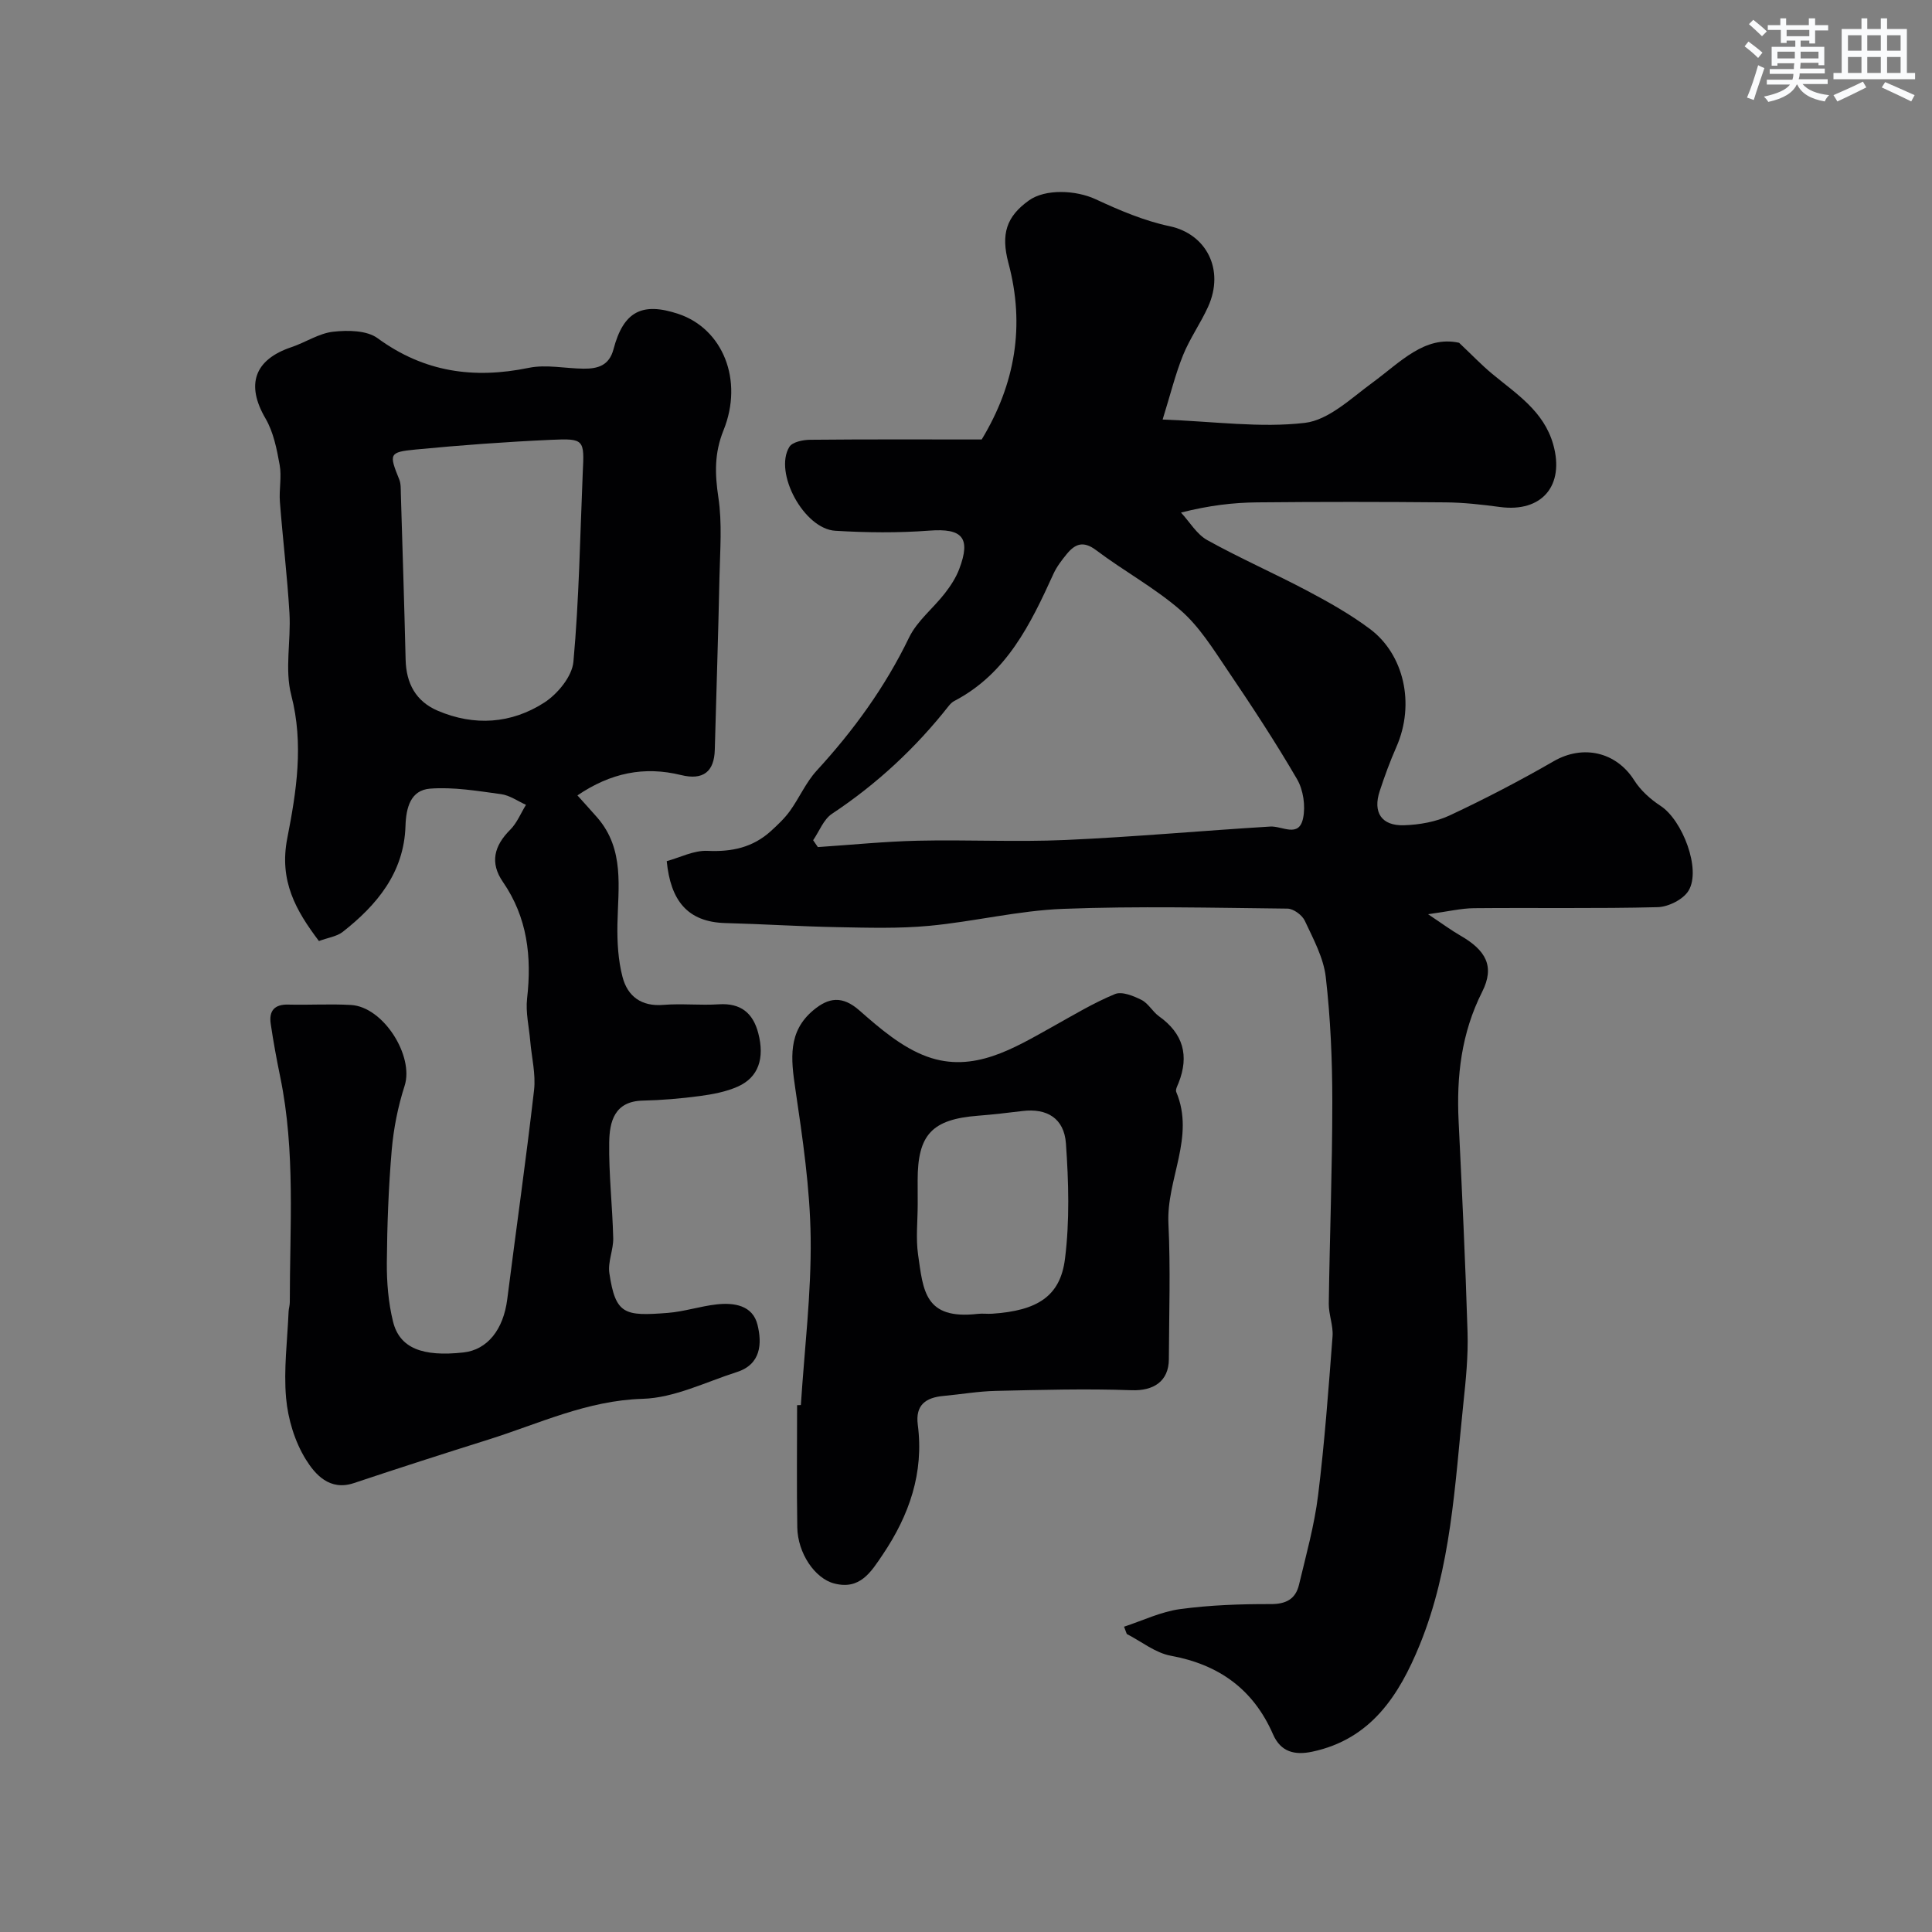 <svg enable-background="new 0 0 400 400" viewBox="0 0 400 400" xmlns="http://www.w3.org/2000/svg"><rect x="0" y="0" width="400" height="400" fill="#808080" stroke="none"/><g fill="#010103"><path d="m232.72 336.79c3.86-1.26 7.64-3.11 11.6-3.64 6.2-.84 12.52-1.06 18.78-1.04 3.21.01 5.14-1.08 5.84-3.99 1.47-6.16 3.19-12.31 3.96-18.56 1.35-10.92 2.15-21.91 2.99-32.88.17-2.23-.81-4.53-.78-6.79.19-13.93.73-27.86.73-41.8 0-8.6-.37-17.24-1.35-25.78-.46-4.02-2.58-7.9-4.34-11.67-.55-1.18-2.35-2.51-3.59-2.52-15.5-.17-31.01-.55-46.49.05-9.25.36-18.41 2.64-27.66 3.51-6.27.59-12.64.4-18.95.28-7.76-.14-15.51-.65-23.27-.85-7.89-.21-11.36-4.7-12.15-12.82 2.7-.73 5.61-2.26 8.44-2.13 5.05.24 9.41-.71 13.14-4.11 1.4-1.28 2.82-2.61 3.92-4.14 1.95-2.71 3.31-5.91 5.53-8.34 7.65-8.33 14.19-17.33 19.14-27.57 1.66-3.44 5-6.05 7.41-9.16 1.19-1.53 2.3-3.23 2.98-5.03 2.47-6.51.61-8.47-6.18-7.95-6.46.49-13.01.42-19.48.03-6.48-.38-12.78-12.05-9.51-17.37.62-1.01 2.82-1.46 4.3-1.47 11.82-.12 23.65-.06 35.52-.06 6.95-11.49 9-23.57 5.54-36.51-1.61-6.04-.42-9.64 4.22-12.97 3.41-2.45 9.74-2.16 13.83-.26 4.93 2.29 10.06 4.48 15.34 5.59 7.53 1.59 11.45 8.94 7.93 16.7-1.55 3.41-3.77 6.53-5.17 9.99-1.61 3.98-2.63 8.2-4.23 13.33 10.78.4 20.26 1.77 29.45.69 4.92-.58 9.56-5.08 13.96-8.3 5.79-4.24 10.84-9.85 17.97-8.28 2.74 2.59 4.68 4.63 6.83 6.41 5.03 4.18 10.69 7.72 12.65 14.61 2.42 8.53-2.32 14.14-11 12.98-3.74-.5-7.53-.93-11.29-.96-13-.12-26-.13-38.99 0-4.92.05-9.84.61-15.78 2.11 1.8 1.94 3.25 4.49 5.45 5.71 6.81 3.78 13.96 6.91 20.84 10.56 4.42 2.34 8.83 4.84 12.82 7.82 6.97 5.2 9.45 15.42 5.48 24.45-1.31 2.98-2.44 6.05-3.45 9.14-1.45 4.4.38 7.21 5.04 7.06 3.18-.1 6.59-.7 9.44-2.03 7.34-3.44 14.55-7.19 21.57-11.24 6.05-3.48 12.93-1.92 16.65 3.97 1.32 2.09 3.37 3.93 5.47 5.3 4.5 2.94 8.44 13.13 5.78 17.54-1.09 1.82-4.18 3.36-6.4 3.42-12.66.32-25.33.09-37.99.21-2.68.02-5.36.68-9.54 1.25 3.03 2.02 4.77 3.32 6.65 4.4 5.34 3.07 7.2 6.39 4.55 11.66-4.32 8.57-5.33 17.46-4.88 26.78.7 14.56 1.41 29.13 1.85 43.71.15 4.91-.35 9.87-.87 14.77-1.77 16.88-2.51 33.99-9.04 49.97-4.25 10.4-10.07 19.52-22.25 22.1-3.6.76-6.51.09-8.12-3.61-4.07-9.31-11.18-14.43-21.17-16.26-3.2-.59-6.08-2.95-9.1-4.5-.19-.49-.38-1-.57-1.51zm-64.37-162.83c.33.47.65.95.98 1.42 6.9-.46 13.79-1.16 20.69-1.32 10.19-.23 20.41.3 30.59-.15 14.14-.63 28.25-1.92 42.38-2.78 2.49-.15 5.94 2.41 6.8-1.73.53-2.53.05-5.85-1.25-8.08-4.5-7.74-9.44-15.24-14.46-22.66-2.92-4.32-5.78-8.94-9.64-12.3-5.38-4.68-11.79-8.14-17.51-12.46-2.66-2-4.36-1.28-6.08.82-1.03 1.26-2.06 2.6-2.73 4.06-4.75 10.43-9.69 20.68-20.54 26.35-.43.22-.81.6-1.12.98-6.88 8.75-14.91 16.21-24.21 22.38-1.74 1.16-2.62 3.61-3.9 5.47z"/><path d="m66.03 194.83c-4.78-6.33-8.28-12.46-6.55-21.29 1.89-9.66 3.45-19.5.82-29.63-1.38-5.31-.04-11.28-.37-16.93-.45-7.7-1.39-15.38-1.98-23.07-.2-2.54.4-5.18-.05-7.65-.59-3.29-1.28-6.79-2.93-9.62-4.08-6.97-2.36-12.17 5.38-14.77 2.92-.98 5.67-2.86 8.63-3.19 3.03-.34 6.96-.3 9.21 1.35 9.61 7.03 19.89 8.47 31.28 6.13 3.63-.75 7.59.14 11.39.17 2.88.02 5.26-.62 6.16-4.03 2.06-7.82 5.91-9.82 13.45-7.3 9.15 3.06 13.53 13.68 9.32 24.1-1.91 4.73-1.79 9.02-1.06 13.88.81 5.38.35 10.97.23 16.46-.25 11.93-.65 23.86-.97 35.79-.12 4.54-2.4 6.36-6.97 5.24-7.67-1.89-14.6-.45-21.47 4.21 1.53 1.71 2.85 3.14 4.12 4.6 5.69 6.58 4.3 14.45 4.16 22.16-.06 3.62.15 7.37 1.06 10.84 1.04 3.98 3.88 6.15 8.45 5.77 3.81-.31 7.67.13 11.49-.12 4.53-.29 7.07 1.8 8.16 5.97 1.36 5.22.04 9.14-4.2 11.05-2.46 1.1-5.26 1.62-7.96 1.98-3.89.52-7.84.85-11.76.94-5.89.13-6.88 4.4-6.94 8.66-.1 6.59.67 13.19.83 19.8.06 2.42-1.15 4.93-.8 7.26 1.28 8.6 3.13 8.93 12.11 8.23 3.39-.27 6.71-1.38 10.1-1.76 3.62-.4 7.46.18 8.46 4.21.97 3.9.72 8.2-4.25 9.79-6.47 2.07-12.97 5.36-19.53 5.55-11.52.34-21.48 5.16-31.99 8.46-9.29 2.92-18.56 5.9-27.8 8.99-5.03 1.68-8.03-1.82-9.95-4.91-2.29-3.7-3.69-8.35-4.08-12.71-.52-5.9.27-11.92.52-17.88.03-.65.25-1.3.25-1.95-.01-15.57 1.2-31.19-1.98-46.63-.75-3.65-1.43-7.32-1.97-11.01-.39-2.64.73-4.06 3.63-3.98 4.33.11 8.67-.17 12.99.08 6.71.38 13.09 10.57 11.1 16.74-1.38 4.28-2.28 8.82-2.67 13.31-.66 7.74-.95 15.52-1.01 23.28-.03 4.08.31 8.27 1.28 12.21 1.35 5.51 6.09 7.34 14.59 6.4 4.94-.55 8.26-4.71 9.06-11.01 1.83-14.44 3.89-28.85 5.55-43.3.38-3.31-.5-6.77-.79-10.16-.25-2.94-.98-5.94-.65-8.82.98-8.65.07-16.76-5.01-24.13-2.74-3.97-1.82-7.48 1.52-10.81 1.4-1.4 2.19-3.42 3.26-5.15-1.72-.77-3.37-1.97-5.16-2.21-4.87-.66-9.84-1.51-14.69-1.14-4.02.31-4.98 3.88-5.1 7.76-.31 9.63-5.9 16.34-13.06 21.95-1.22.91-2.97 1.14-4.86 1.84zm54.62-96.92c.35-6.91.33-7.16-6.53-6.85-9.37.42-18.74 1.11-28.08 2.01-5.52.53-5.52.91-3.38 6.2.36.88.3 1.96.33 2.95.35 11.46.71 22.91.99 34.37.12 4.9 2.11 8.62 6.65 10.56 7.58 3.23 15.22 2.7 22.03-1.67 2.77-1.78 5.79-5.43 6.06-8.47 1.18-12.99 1.38-26.06 1.93-39.1z"/><path d="m165.81 290.9c.74-11.53 2.17-23.06 2.03-34.58-.13-10.33-1.67-20.68-3.18-30.93-.9-6.11-1.59-11.79 3.74-16.24 3.14-2.62 5.98-3.08 9.55.07 4.23 3.72 8.83 7.67 13.99 9.54 9.62 3.49 17.95-1.72 26.1-6.26 4.21-2.35 8.37-4.86 12.8-6.69 1.45-.6 3.84.38 5.51 1.22 1.41.71 2.28 2.44 3.62 3.39 5.01 3.57 6.27 8.14 4.04 13.79-.24.6-.68 1.39-.48 1.87 3.94 9.34-2.06 18.07-1.62 27.24.45 9.34.13 18.72.09 28.08-.02 4.63-3.22 6.6-7.74 6.43-9.36-.34-18.74-.07-28.11.14-3.6.08-7.19.71-10.78 1.04-3.68.33-5.89 1.85-5.35 5.98 1.29 9.93-1.75 18.68-7.23 26.83-2.47 3.67-4.74 7.41-10.08 6.02-4.01-1.04-7.55-6.27-7.64-11.61-.14-8.43-.04-16.87-.04-25.3.24-.02.51-.02.78-.03zm24.19-41.58c0 3.49-.41 7.04.08 10.46 1.07 7.37 1.3 13.52 12.38 12.24.98-.11 2 .04 2.99-.03 9.26-.63 14.06-3.55 15.04-11.34.99-7.86.76-15.97.2-23.9-.37-5.25-3.97-7.33-8.95-6.73-3.08.37-6.17.74-9.27.98-9.5.74-12.48 3.9-12.48 13.34.01 1.65.01 3.31.01 4.98z"/></g><path d="m361.2 9.6.8-1c.9.7 1.9 1.4 2.9 2.3l-.9 1.1c-1-1-2-1.8-2.8-2.4zm.5 10.6c.9-2.1 1.6-4.3 2.3-6.7.4.2.8.4 1.3.6-.7 2.1-1.5 4.3-2.2 6.6zm.4-15.2.9-.9c1 .8 2 1.6 2.8 2.4l-1 1c-.9-.9-1.8-1.7-2.7-2.5zm12.5-1.2h1.2v1.4h2.7v1.1h-2.7v2.7h-1.2v-.6h-1.8v1.3h4.9v3.8h-1.2v-.5h-3.7c0 .4-.1.9-.1 1.2h5.1v1h-5.2c0 .5-.1.9-.2 1.2h6v1h-5.2c1.1 1.3 2.9 2 5.5 2.3-.4.4-.7.8-.9 1.3-2.9-.5-4.8-1.6-5.7-3.5h-.1c-.8 1.7-2.7 2.9-5.9 3.6-.2-.4-.6-.8-.9-1.1 2.8-.6 4.6-1.4 5.4-2.5h-4.8v-1h5.3c.1-.3.2-.7.2-1.2h-4.9v-1h5c0-.4 0-.8.1-1.2h-3.5v.5h-1.2v-3.9h4.9v-1.3h-1.8v.5h-1.2v-2.7h-2.7v-1h2.6v-1.4h1.2v1.4h4.7v-1.4zm-6.6 8.3h3.6c0-.4 0-.9 0-1.4h-3.6zm1.9-4.6h4.7v-1.3h-4.7zm6.6 3.2h-3.7v1.4h3.7z" fill="#fafbfc"/><path d="m385.3 3.8h1.3v2.2h2.8v-2.2h1.3v2.2h4.1v9.1h1.7v1.3h-16.9v-1.3h1.7v-9.1h4.1v-2.2zm.4 13.1.7 1.2c-1.8.9-3.8 1.9-6 2.9-.2-.4-.5-.8-.8-1.3 2.3-1 4.3-1.9 6.1-2.8zm-3.1-6.4h2.8v-3.2h-2.8zm0 4.6h2.8v-3.3h-2.8zm4-4.6h2.8v-3.2h-2.8zm0 4.6h2.8v-3.3h-2.8zm3.7 1.9c2.1.9 4.1 1.8 6.1 2.7l-.7 1.3c-2.2-1.1-4.2-2-6.1-2.9zm3.2-9.7h-2.8v3.2h2.8zm-2.8 7.8h2.8v-3.3h-2.8z" fill="#fafbfc"/></svg>